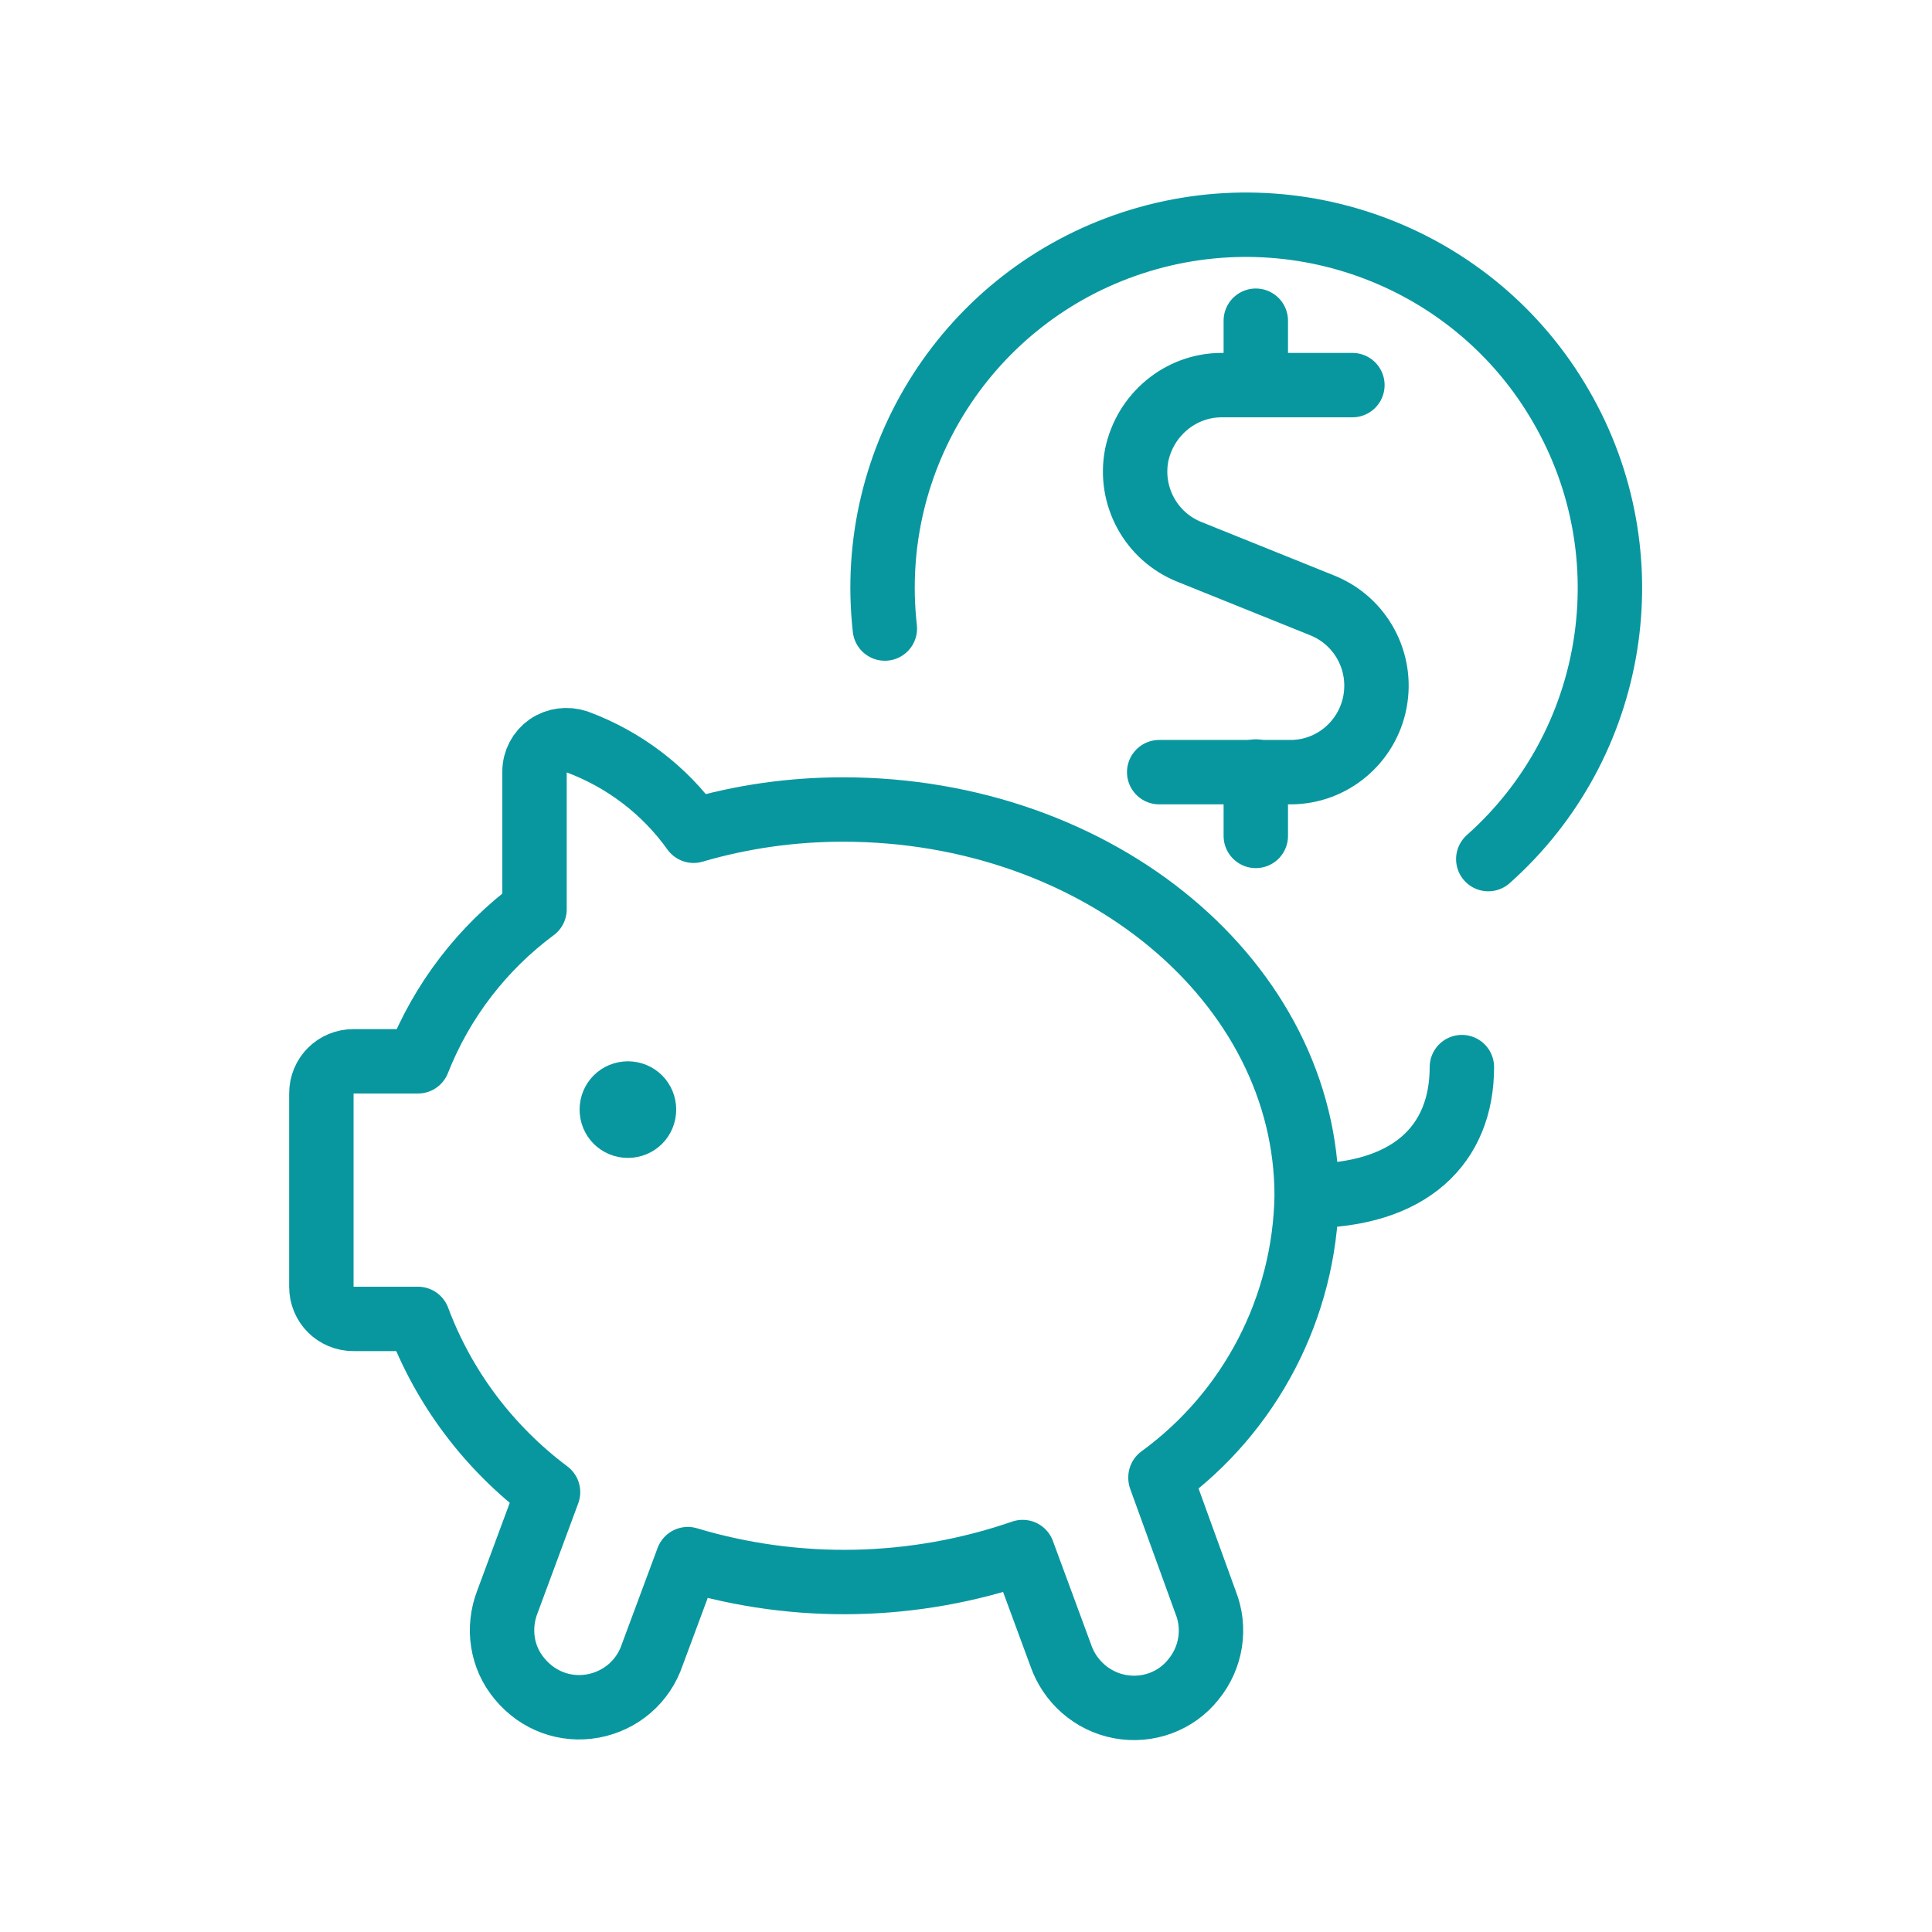 <?xml version="1.0" encoding="UTF-8"?>
<svg id="Layer_1" xmlns="http://www.w3.org/2000/svg" version="1.1" viewBox="0 0 30 30">
  <!-- Generator: Adobe Illustrator 29.1.0, SVG Export Plug-In . SVG Version: 2.1.0 Build 142)  -->
  <defs>
    <style>
      .st0 {
        fill: none;
        stroke: #08979f;
        stroke-linecap: round;
        stroke-linejoin: round;
      }
    </style>
  </defs>
  <g id="Money-Payments-Finance__x2F__Finance_x2F_Savings__x2F__saving-piggy-dollars">
    <g id="Group_55">
      <g id="saving-piggy-dollars">
        <path id="Shape_444" class="st0" d="M18.02,22.94c1.4-1.02,2.24-2.64,2.27-4.37,0-3.31-3.22-6-7.2-6-.79,0-1.57.11-2.32.33-.45-.63-1.08-1.11-1.81-1.38-.15-.05-.32-.03-.45.06-.13.09-.21.24-.21.4v2.14c-.81.6-1.44,1.42-1.81,2.36h-1c-.28,0-.5.22-.5.5v3c0,.28.22.5.5.5h1c.4,1.07,1.1,2,2.02,2.69l-.63,1.7c-.16.41-.09.87.19,1.2.28.34.71.5,1.14.42.43-.08.78-.38.92-.8l.55-1.48c1.7.51,3.52.47,5.2-.11l.59,1.6c.14.41.49.72.92.8.43.08.87-.08,1.14-.42.28-.34.35-.8.19-1.2l-.7-1.93Z"/>
        <path id="Shape_445" class="st0" d="M20.3,18.57c1.6,0,2.4-.8,2.4-2"/>
        <path id="Shape_446" class="st0" d="M9.75,16.98c.14,0,.25.11.25.25s-.11.25-.25.25-.25-.11-.25-.25.11-.25.25-.25"/>
        <path id="Shape_447" class="st0" d="M13.74,9.76c-.3-2.66,1.31-5.16,3.85-5.99,2.54-.83,5.32.23,6.65,2.54,1.34,2.31.87,5.25-1.13,7.03"/>
        <path id="Shape_448" class="st0" d="M19.5,5.98v-1"/>
        <path id="Shape_449" class="st0" d="M21,5.98h-2.03c-.64,0-1.19.46-1.32,1.09-.12.63.22,1.26.82,1.5l2.06.83c.6.24.94.87.82,1.5-.12.63-.67,1.09-1.31,1.09h-2.04"/>
        <path id="Shape_450" class="st0" d="M19.5,12.98v-1"/>
      </g>
    </g>
  </g>
</svg>